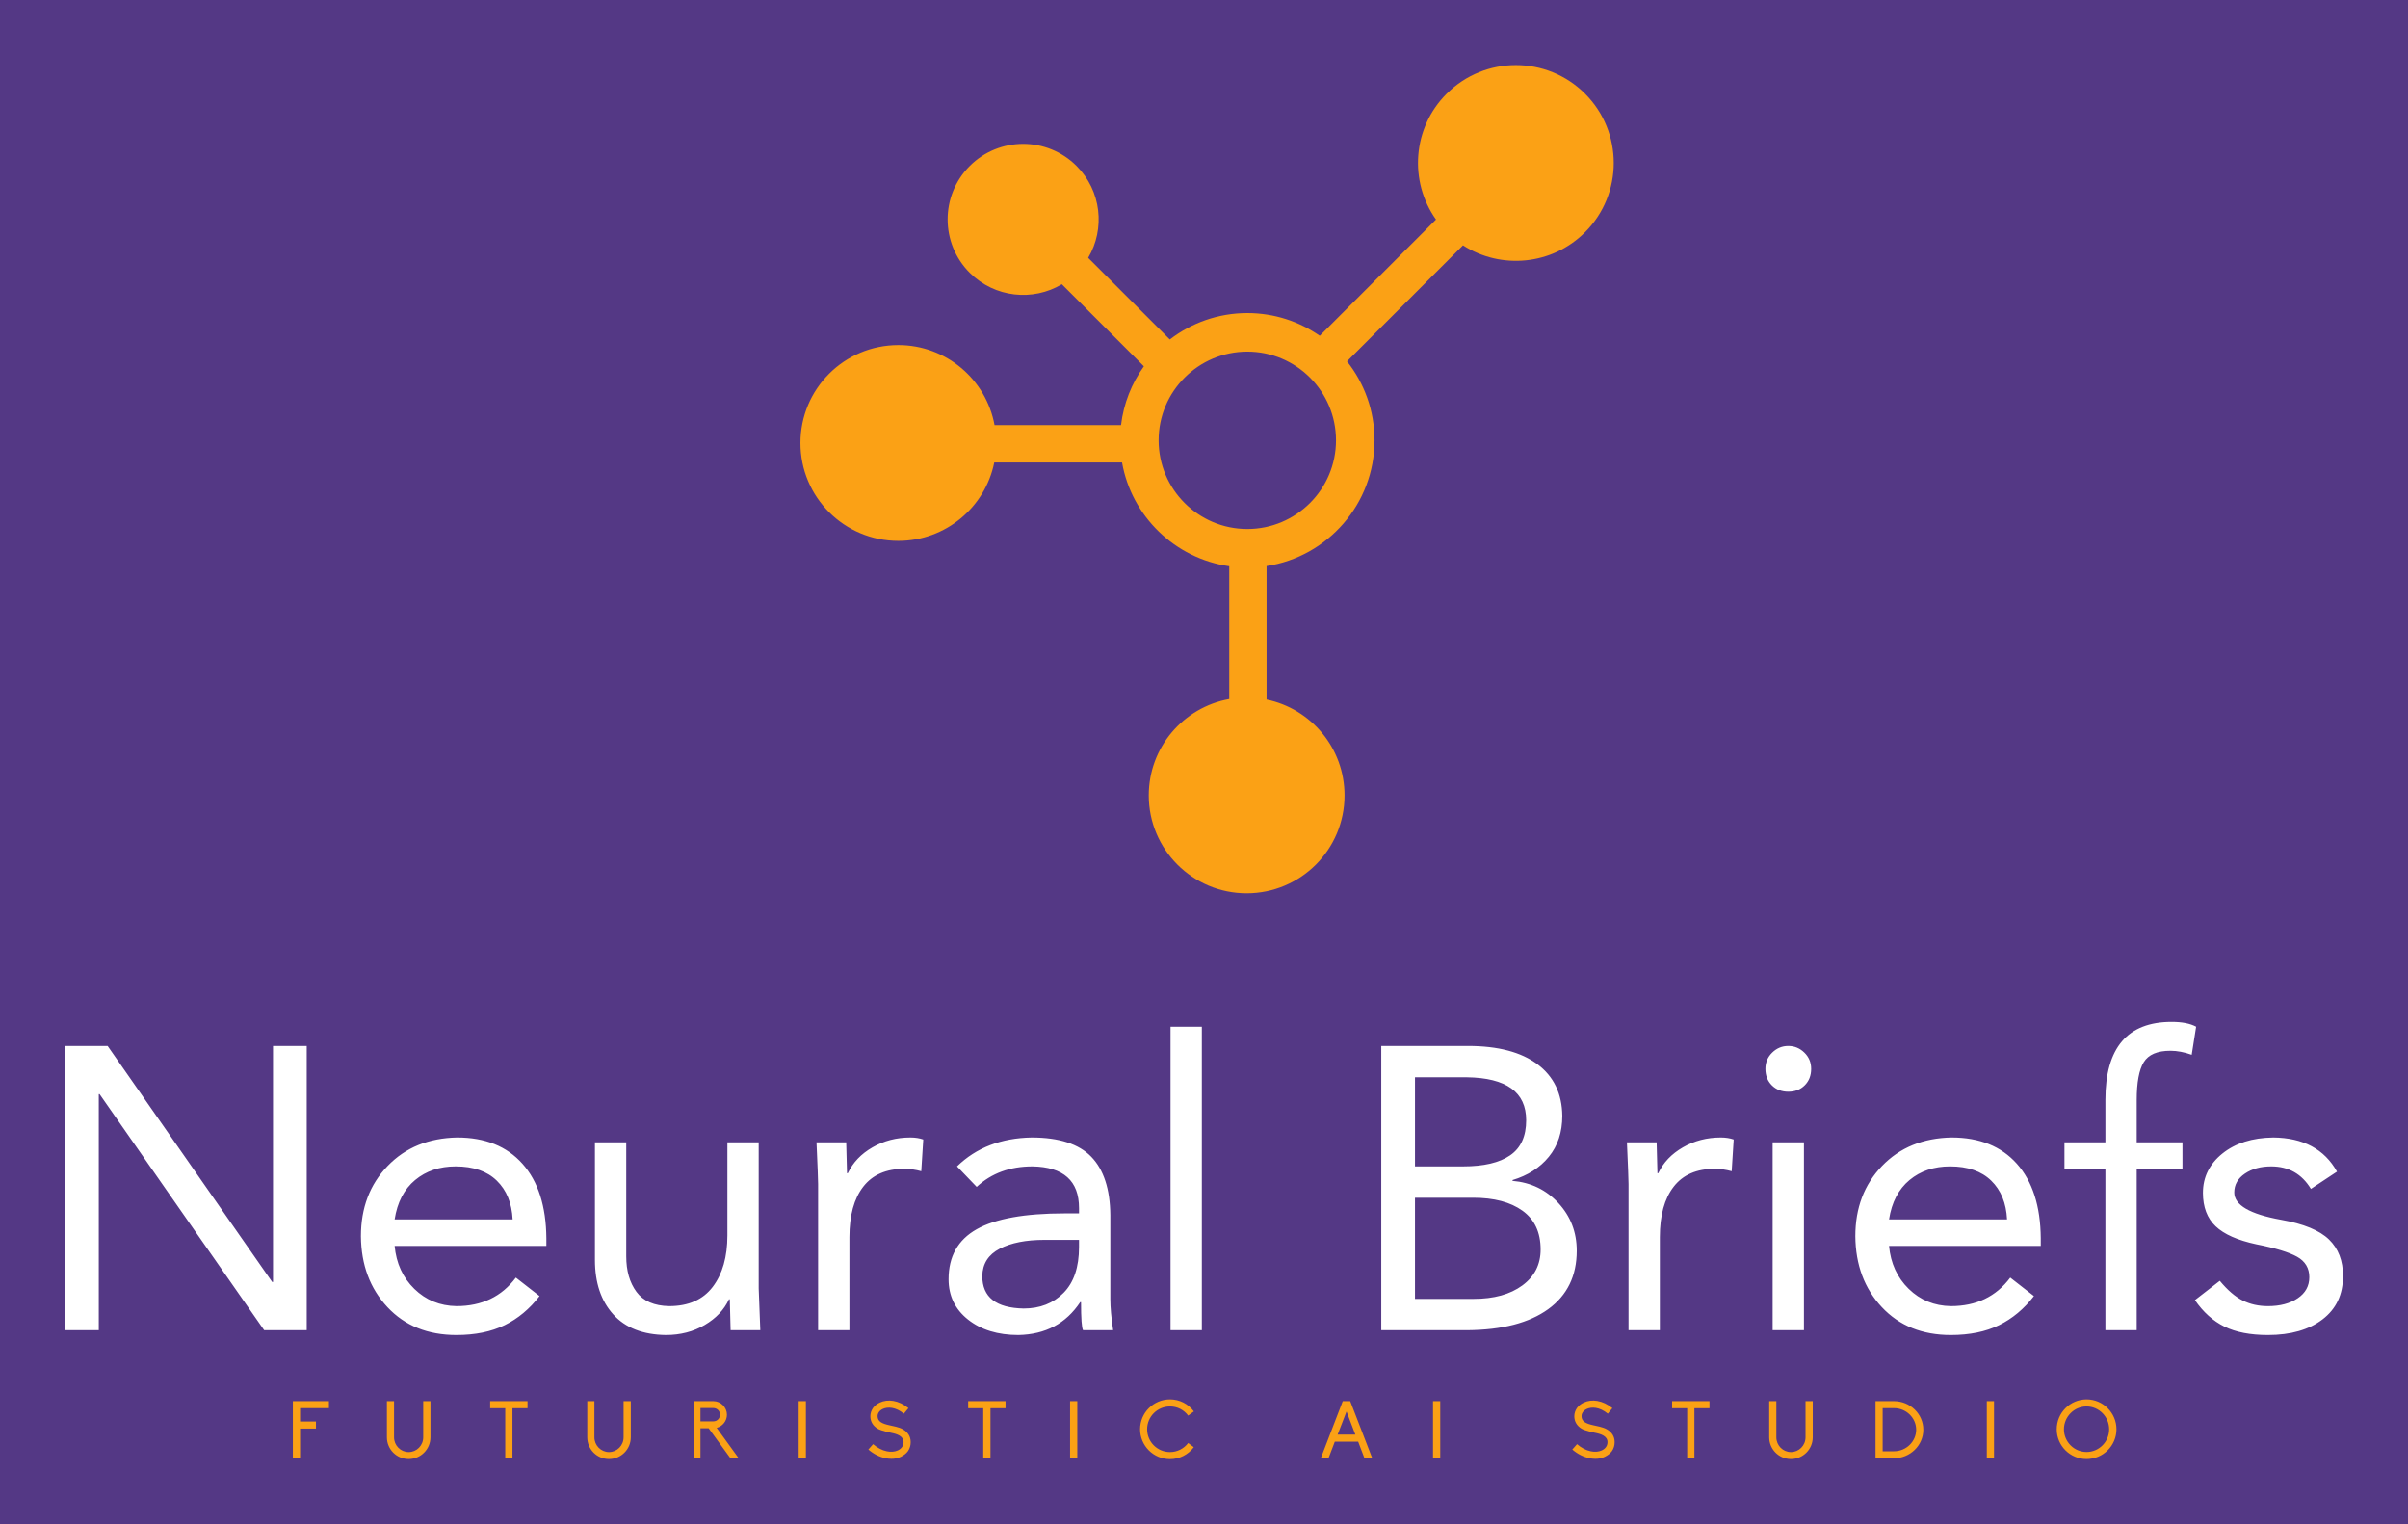 <svg xmlns="http://www.w3.org/2000/svg" xmlns:xlink="http://www.w3.org/1999/xlink" width="3171.429" height="2007.182" viewBox="0 0 3171.429 2007.182"><rect fill="#543885" width="3171.429" height="2007.182"></rect><g transform="scale(8.571) translate(10, 10)"><defs id="SvgjsDefs1659"></defs><g id="SvgjsG1660" transform="matrix(1.643,0,0,1.643,93.334,-18.53)" fill="#fba115"><g xmlns="http://www.w3.org/2000/svg"><g><path d="M85.351,13.957c-3.575-3.575-9.371-3.575-12.946,0c-3.204,3.204-3.534,8.19-0.996,11.764L60.537,36.592    c-1.924-1.338-4.259-2.123-6.775-2.123c-2.725,0-5.239,0.922-7.247,2.469l-7.636-7.636c1.604-2.71,1.242-6.261-1.087-8.59    c-2.759-2.759-7.231-2.758-9.989,0c-2.759,2.758-2.759,7.231,0,9.989c2.336,2.336,5.901,2.693,8.614,1.072l7.673,7.673    c-1.139,1.587-1.896,3.465-2.139,5.499H30.122c-0.785-4.259-4.515-7.486-9-7.485c-5.056,0-9.155,4.099-9.155,9.155    c0,5.056,4.098,9.155,9.155,9.155c4.433,0,8.129-3.151,8.973-7.334h11.951c0.886,5.031,4.944,8.981,10.027,9.707v12.42    c-4.28,0.768-7.528,4.507-7.528,9.008c0,5.056,4.099,9.155,9.155,9.155c5.056,0,9.155-4.099,9.155-9.155    c0-4.418-3.129-8.104-7.292-8.964V58.126c5.709-0.87,10.097-5.813,10.097-11.761c0-2.788-0.964-5.354-2.576-7.384l10.848-10.848    c3.545,2.281,8.318,1.873,11.42-1.229C88.926,23.329,88.926,17.532,85.351,13.957z M53.762,54.661    c-4.574,0-8.295-3.721-8.295-8.295c0-4.574,3.721-8.295,8.295-8.295s8.295,3.721,8.295,8.295    C62.057,50.94,58.336,54.661,53.762,54.661z"></path></g></g></g><g id="SvgjsG1661" transform="matrix(3.084,0,0,3.084,-5.427,132.692)" fill="#ffffff"><path d="M3.88 5.84 l8.2 11.76 l0.04 0 l0 -11.76 l1.68 0 l0 14.16 l-2.12 0 l-8.2 -11.76 l-0.04 0 l0 11.76 l-1.68 0 l0 -14.16 l2.12 0 z M21.3 10.4 q2.08 0 3.25 1.31 t1.19 3.71 l0 0.38 l-7.56 0 q0.12 1.3 0.98 2.14 t2.1 0.86 q1.9 0 2.96 -1.42 l1.18 0.92 q-0.74 0.96 -1.74 1.45 t-2.4 0.49 q-2.14 0 -3.44 -1.39 t-1.32 -3.53 q0 -2.12 1.33 -3.5 t3.47 -1.42 z M24.06 14.48 q-0.06 -1.22 -0.79 -1.93 t-2.05 -0.71 q-1.2 0 -2.02 0.68 t-1.02 1.96 l5.88 0 z M29.72 10.64 l0 5.68 q0 1.08 0.51 1.77 t1.63 0.71 q1.44 0 2.17 -0.96 t0.73 -2.56 l0 -4.64 l1.56 0 l0 7.28 q0.02 0.56 0.08 2.08 l-1.48 0 q-0.02 -0.96 -0.04 -1.54 l-0.04 0 q-0.36 0.78 -1.21 1.28 t-1.93 0.5 q-1.72 -0.02 -2.63 -1.03 t-0.91 -2.71 l0 -5.86 l1.56 0 z M43.88 10.4 q0.36 0 0.64 0.1 l-0.1 1.58 q-0.44 -0.12 -0.84 -0.12 q-1.36 0 -2.05 0.89 t-0.69 2.51 l0 4.64 l-1.56 0 l0 -7.28 q0 -0.28 -0.08 -2.08 l1.48 0 q0.04 1.4 0.04 1.54 l0.04 0 q0.38 -0.8 1.23 -1.29 t1.89 -0.49 z M49.92 10.4 q2.04 0 2.97 0.96 t0.95 2.9 l0 4.2 q0 0.6 0.14 1.54 l-1.5 0 q-0.1 -0.18 -0.1 -1.4 l-0.04 0 q-1.06 1.6 -3.08 1.64 q-1.54 0 -2.51 -0.77 t-0.97 -2.01 q0 -1.7 1.4 -2.49 t4.38 -0.79 l0.72 0 l0 -0.26 q0 -2.04 -2.32 -2.08 q-1.68 0 -2.78 1.02 l-0.98 -1.02 q1.44 -1.4 3.72 -1.44 z M47.46 17.3 q0 1.58 2.06 1.62 q1.22 0 1.99 -0.78 t0.77 -2.28 l0 -0.36 l-1.72 0 q-1.38 0 -2.23 0.44 t-0.87 1.36 z M58.4 4.88 l0 15.12 l-1.56 0 l0 -15.12 l1.56 0 z M71.66 5.84 q2.24 0 3.46 0.91 t1.24 2.57 q0 1.22 -0.67 2.04 t-1.81 1.16 l0 0.04 q1.38 0.12 2.29 1.11 t0.91 2.37 q0 1.88 -1.42 2.91 t-4.04 1.05 l-4.28 0 l0 -14.16 l4.32 0 z M71.42 11.84 q1.54 0 2.34 -0.55 t0.8 -1.75 q0 -2.1 -2.96 -2.14 l-2.58 0 l0 4.44 l2.4 0 z M71.94 18.44 q1.52 0 2.43 -0.67 t0.91 -1.79 q0 -1.28 -0.9 -1.93 t-2.46 -0.65 l-2.9 0 l0 5.04 l2.92 0 z M84.26 10.4 q0.36 0 0.64 0.1 l-0.1 1.58 q-0.44 -0.12 -0.84 -0.12 q-1.36 0 -2.05 0.89 t-0.69 2.51 l0 4.64 l-1.56 0 l0 -7.28 q0 -0.28 -0.08 -2.08 l1.48 0 q0.04 1.4 0.04 1.54 l0.04 0 q0.38 -0.8 1.23 -1.29 t1.89 -0.49 z M87.62 5.84 q0.46 0 0.8 0.33 t0.34 0.81 q0 0.5 -0.32 0.82 t-0.82 0.32 t-0.82 -0.32 t-0.32 -0.82 q0 -0.48 0.34 -0.81 t0.8 -0.33 z M88.4 10.64 l0 9.36 l-1.56 0 l0 -9.36 l1.56 0 z M95.76 10.4 q2.08 0 3.25 1.31 t1.19 3.71 l0 0.38 l-7.56 0 q0.12 1.3 0.98 2.14 t2.1 0.86 q1.9 0 2.96 -1.42 l1.18 0.92 q-0.74 0.96 -1.74 1.45 t-2.4 0.49 q-2.14 0 -3.44 -1.39 t-1.32 -3.53 q0 -2.12 1.33 -3.5 t3.47 -1.42 z M98.52 14.48 q-0.06 -1.22 -0.79 -1.93 t-2.05 -0.71 q-1.2 0 -2.02 0.68 t-1.02 1.96 l5.88 0 z M106.72 4.64 q0.78 0 1.22 0.24 l-0.22 1.4 q-0.56 -0.2 -1.06 -0.2 q-0.98 0 -1.33 0.57 t-0.35 1.89 l0 2.1 l2.28 0 l0 1.32 l-2.28 0 l0 8.04 l-1.56 0 l0 -8.04 l-2.04 0 l0 -1.32 l2.04 0 l0 -2.12 q0 -3.88 3.3 -3.88 z M111.78 10.4 q2.24 0.02 3.18 1.7 l-1.3 0.86 q-0.68 -1.12 -1.98 -1.12 q-0.78 0 -1.31 0.36 t-0.53 0.94 q0 0.94 2.34 1.36 q1.68 0.3 2.38 0.98 t0.7 1.82 q0 1.38 -1.02 2.16 t-2.72 0.78 q-1.32 0 -2.17 -0.42 t-1.47 -1.32 l1.24 -0.96 q0.58 0.7 1.14 0.98 t1.26 0.28 q0.9 0 1.48 -0.39 t0.58 -1.05 q0 -0.68 -0.61 -1.02 t-2.03 -0.62 q-1.4 -0.3 -2.03 -0.9 t-0.63 -1.66 q0 -1.18 0.97 -1.96 t2.53 -0.8 z"></path></g><g id="SvgjsG1662" transform="matrix(0.616,0,0,0.616,34.2,201.725)" fill="#fba115"><path d="M1.3 20 l0 -14.24 l9 0 l0 1.74 l-7.2 0 l0 3.34 l3.96 0 l0 1.76 l-3.96 0 l0 7.4 l-1.8 0 z M33.82 5.76 l1.8 0 l0 9.02 c0 3 -2.44 5.42 -5.44 5.42 c-2.98 0 -5.42 -2.42 -5.42 -5.42 l0 -9.02 l1.78 0 l0 9.02 c0 2.02 1.64 3.68 3.64 3.68 c2.02 0 3.64 -1.66 3.64 -3.68 l0 -9.02 z M54.28 20 l0 -12.48 l-3.76 0 l0 -1.76 l9.32 0 l0 1.76 l-3.76 0 l0 12.48 l-1.8 0 z M83.8 5.76 l1.8 0 l0 9.02 c0 3 -2.44 5.42 -5.44 5.42 c-2.98 0 -5.42 -2.42 -5.42 -5.42 l0 -9.02 l1.78 0 l0 9.02 c0 2.02 1.64 3.68 3.64 3.68 c2.02 0 3.64 -1.66 3.64 -3.68 l0 -9.02 z M107.02 12.42 l5.5 7.58 l-2.06 0 l-5.44 -7.48 l-2.04 0 l0 7.48 l-1.72 0 l0 -14.24 l4.94 0 c0.9 0 1.74 0.36 2.38 1 s1 1.48 1 2.38 c0 1.58 -1.1 2.9 -2.56 3.28 z M102.98 7.48 l0 3.32 l3.22 0 c0.92 0 1.66 -0.74 1.66 -1.66 s-0.74 -1.66 -1.66 -1.66 l-3.22 0 z M127.48 20 l0 -14.24 l1.8 0 l0 14.24 l-1.8 0 z M150.54 20.14 c-0.48 0 -0.96 -0.06 -1.44 -0.16 c-1.48 -0.3 -2.94 -1.04 -4.24 -2.16 l1.18 -1.34 c1.06 0.92 2.24 1.54 3.42 1.78 c1 0.22 1.98 0.14 2.76 -0.22 c0.52 -0.24 1.42 -0.84 1.42 -2.06 c0 -1.5 -1.6 -2.04 -3.16 -2.34 c-0.14 -0.02 -2.38 -0.48 -3.28 -1 c-1.2 -0.72 -1.84 -1.8 -1.84 -3.12 c0 -0.74 0.24 -1.44 0.66 -2.06 c0.42 -0.56 1 -1.02 1.68 -1.34 c1 -0.48 2.18 -0.62 3.38 -0.42 c1.3 0.22 2.62 0.84 3.78 1.8 l-1.14 1.38 c-2.06 -1.7 -4.06 -1.74 -5.26 -1.18 c-0.82 0.38 -1.3 1.08 -1.3 1.8 c0 1.36 1.16 1.88 3 2.28 c0.76 0.18 2.34 0.44 3.28 0.98 c1.3 0.72 1.98 1.84 1.98 3.22 c0 0.82 -0.22 1.58 -0.68 2.24 c-0.42 0.6 -1.06 1.06 -1.78 1.42 c-0.76 0.38 -1.54 0.5 -2.42 0.5 z M173.52 20 l0 -12.48 l-3.76 0 l0 -1.76 l9.32 0 l0 1.76 l-3.76 0 l0 12.48 l-1.8 0 z M195.18 20 l0 -14.24 l1.8 0 l0 14.24 l-1.8 0 z M220.1 18.46 c1.78 0 3.44 -0.82 4.54 -2.26 l1.4 1.04 c-1.42 1.9 -3.6 2.98 -5.94 2.98 c-4.12 0 -7.46 -3.34 -7.46 -7.46 c0 -4.1 3.34 -7.44 7.46 -7.44 c2.36 0 4.54 1.1 5.96 3 l-1.42 1.04 c-1.08 -1.46 -2.74 -2.28 -4.54 -2.28 c-3.16 0 -5.7 2.54 -5.7 5.68 c0 3.16 2.54 5.7 5.7 5.7 z M268.62 20 l-1.58 -4.14 l-5.82 0 l-1.58 4.14 l-1.92 0 l5.48 -14.24 l1.86 0 l5.5 14.24 l-1.94 0 z M266.34 14.1 l-2.2 -5.76 l-2.22 5.76 l4.42 0 z M285.72 20 l0 -14.24 l1.8 0 l0 14.24 l-1.8 0 z M326.14 20.14 c-0.48 0 -0.96 -0.06 -1.44 -0.16 c-1.48 -0.3 -2.94 -1.04 -4.24 -2.16 l1.18 -1.34 c1.06 0.92 2.24 1.54 3.42 1.78 c1 0.22 1.98 0.14 2.76 -0.22 c0.52 -0.24 1.42 -0.84 1.42 -2.06 c0 -1.5 -1.6 -2.04 -3.16 -2.34 c-0.14 -0.02 -2.38 -0.48 -3.28 -1 c-1.2 -0.72 -1.84 -1.8 -1.84 -3.12 c0 -0.74 0.24 -1.44 0.66 -2.06 c0.42 -0.56 1 -1.02 1.68 -1.34 c1 -0.48 2.18 -0.62 3.38 -0.42 c1.3 0.22 2.62 0.84 3.78 1.8 l-1.14 1.38 c-2.06 -1.7 -4.06 -1.74 -5.26 -1.18 c-0.82 0.38 -1.3 1.08 -1.3 1.8 c0 1.36 1.16 1.88 3 2.28 c0.76 0.18 2.34 0.44 3.28 0.98 c1.3 0.72 1.98 1.84 1.98 3.22 c0 0.82 -0.22 1.58 -0.68 2.24 c-0.42 0.6 -1.06 1.06 -1.78 1.42 c-0.76 0.38 -1.54 0.5 -2.42 0.5 z M349.12 20 l0 -12.48 l-3.76 0 l0 -1.76 l9.32 0 l0 1.76 l-3.76 0 l0 12.48 l-1.8 0 z M378.64 5.76 l1.8 0 l0 9.02 c0 3 -2.44 5.42 -5.44 5.42 c-2.98 0 -5.42 -2.42 -5.42 -5.42 l0 -9.02 l1.78 0 l0 9.02 c0 2.02 1.64 3.68 3.64 3.68 c2.02 0 3.64 -1.66 3.64 -3.68 l0 -9.02 z M396.1 20 l0 -14.24 l4.6 0 c4.04 0 7.32 3.2 7.32 7.12 s-3.28 7.12 -7.32 7.12 l-4.6 0 z M400.7 18.26 c3.06 0 5.54 -2.44 5.54 -5.38 s-2.48 -5.38 -5.54 -5.38 l-2.82 0 l0 10.76 l2.82 0 z M423.86 20 l0 -14.24 l1.8 0 l0 14.24 l-1.8 0 z M448.74 5.32 c4.1 0 7.46 3.34 7.46 7.46 c0 4.1 -3.36 7.42 -7.46 7.42 s-7.44 -3.32 -7.44 -7.42 c0 -4.12 3.34 -7.46 7.44 -7.46 z M448.74 18.44 c3.12 0 5.64 -2.56 5.64 -5.66 c0 -3.12 -2.52 -5.7 -5.64 -5.7 s-5.64 2.58 -5.64 5.7 c0 3.1 2.52 5.66 5.64 5.66 z"></path></g></g></svg>